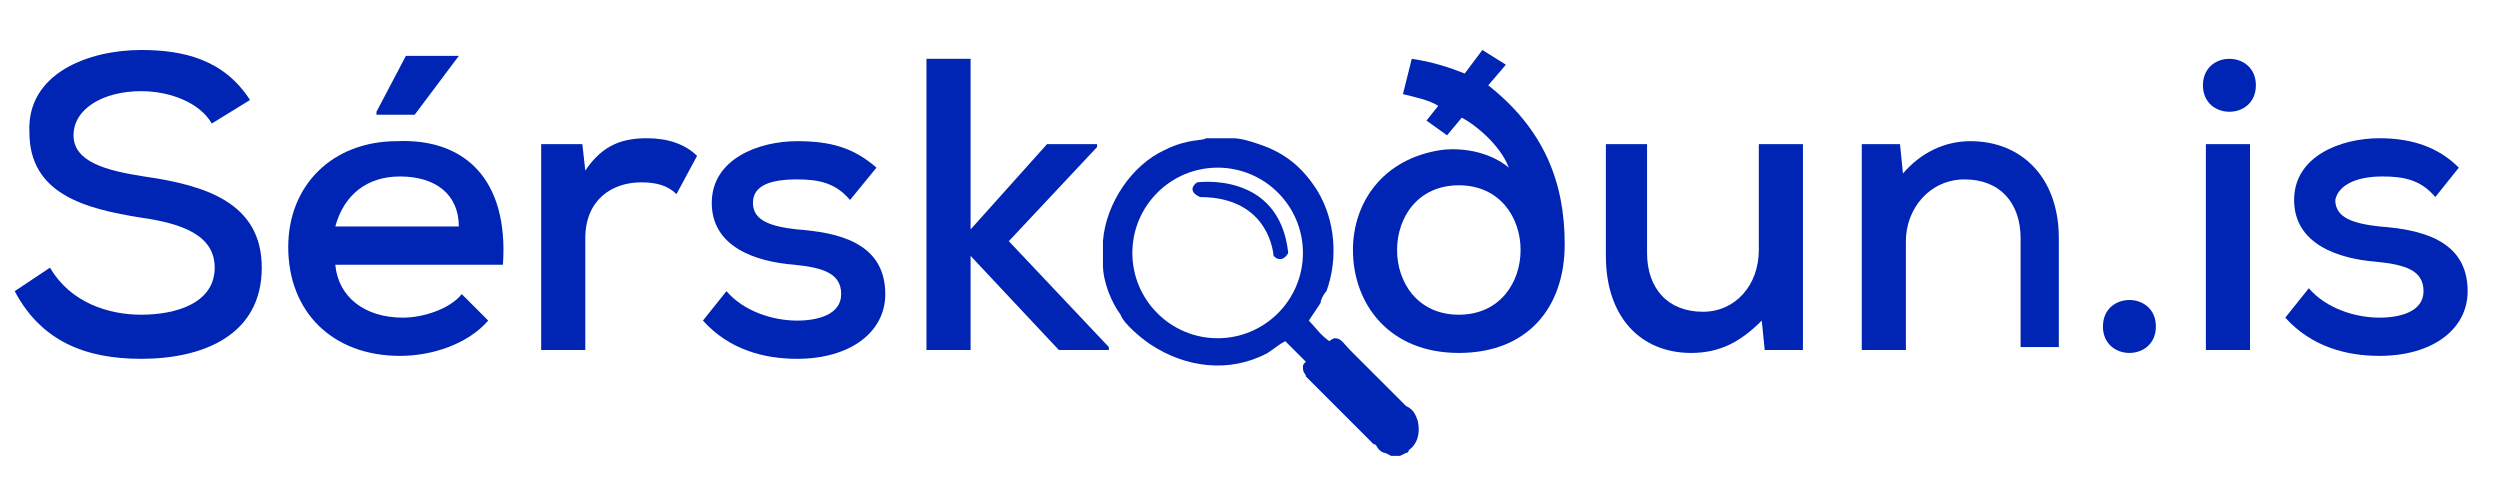 <?xml version="1.0" encoding="utf-8"?>
<!-- Generator: Adobe Illustrator 25.2.3, SVG Export Plug-In . SVG Version: 6.00 Build 0)  -->
<!DOCTYPE svg PUBLIC "-//W3C//DTD SVG 1.1//EN" "http://www.w3.org/Graphics/SVG/1.1/DTD/svg11.dtd">
<svg version="1.1" id="Layer_1" xmlns:x="http://ns.adobe.com/Extensibility/1.0/" xmlns:i="http://ns.adobe.com/AdobeIllustrator/10.0/" xmlns:graph="http://ns.adobe.com/Graphs/1.0/"
	 xmlns="http://www.w3.org/2000/svg" xmlns:xlink="http://www.w3.org/1999/xlink" x="0px" y="0px" viewBox="0 0 85 17"
	 style="enable-background:new 0 0 85 17;" xml:space="preserve">
<style type="text/css">
	.st0{fill-rule:evenodd;clip-rule:evenodd;fill:#0024B3;}
</style>
<g>
	<path class="st0" d="M8.5,3.4C7.6,2,6.2,1.7,4.8,1.7C3,1.7,0.9,2.5,1,4.5c0,2.1,1.9,2.6,3.8,2.9C6.2,7.6,7.3,8,7.3,9.1
		c0,1.2-1.3,1.6-2.5,1.6c-1.1,0-2.4-0.4-3.1-1.6L0.5,9.9c0.9,1.7,2.4,2.3,4.3,2.3c2.1,0,4.1-0.8,4.1-3.1c0-2.2-1.9-2.8-4-3.1
		C3.6,5.8,2.5,5.5,2.5,4.6c0-0.9,1-1.5,2.3-1.5c1,0,2,0.4,2.4,1.1L8.5,3.4z"/>
	<path class="st0" d="M17.1,9h-5.7c0.1,1.1,1,1.8,2.3,1.8c0.7,0,1.6-0.3,2-0.8l0.9,0.9c-0.7,0.8-1.9,1.2-3,1.2
		c-2.3,0-3.8-1.5-3.8-3.7c0-2.1,1.5-3.6,3.7-3.6C15.8,4.7,17.3,6.1,17.1,9L17.1,9z M11.4,7.7h4.2C15.6,6.6,14.8,6,13.6,6
		C12.5,6,11.7,6.6,11.4,7.7L11.4,7.7z M15.6,1.9h-1.8l-1,1.9v0.1h1.3L15.6,1.9L15.6,1.9z"/>
	<path class="st0" d="M18.4,4.9v7h1.5V8.1c0-1.3,0.9-1.9,1.9-1.9c0.5,0,0.9,0.1,1.2,0.4l0.7-1.3c-0.4-0.4-1-0.6-1.7-0.6
		c-0.8,0-1.5,0.2-2.1,1.1l-0.1-0.9H18.4z"/>
	<path class="st0" d="M29.8,5.7c-0.8-0.7-1.6-0.9-2.7-0.9c-1.3,0-2.9,0.6-2.9,2.1c0,1.5,1.5,2,2.8,2.1c1,0.1,1.6,0.3,1.6,1
		c0,0.7-0.8,0.9-1.5,0.9c-0.8,0-1.8-0.3-2.4-1l-0.8,1c0.9,1,2.1,1.3,3.2,1.3c1.8,0,3-0.9,3-2.2c0-1.8-1.7-2.1-3-2.2
		c-0.9-0.1-1.5-0.3-1.5-0.9c0-0.6,0.6-0.8,1.5-0.8c0.7,0,1.3,0.1,1.8,0.7L29.8,5.7z"/>
	<polygon class="st0" points="31.5,2 31.5,11.9 33,11.9 33,8.7 36,11.9 37.7,11.9 37.7,11.8 34.3,8.2 37.3,5 37.3,4.9 35.6,4.9 
		33,7.8 33,2 	"/>
	<path class="st0" d="M49.6,10.7c-1.4,0-2.1-1.1-2.1-2.2c0-1.1,0.7-2.2,2.1-2.2c1.4,0,2.1,1.1,2.1,2.2C51.7,9.6,51,10.7,49.6,10.7
		L49.6,10.7z M49,5.1c-2,0.3-3,1.8-3,3.4c0,1.8,1.2,3.5,3.6,3.5c2.3,0,3.6-1.5,3.6-3.7c0-2.1-0.7-3.9-2.6-5.4l0.6-0.7l-0.8-0.5
		l-0.6,0.8C49.3,2.3,48.7,2.1,48,2l-0.3,1.2c0.4,0.1,0.9,0.2,1.2,0.4l-0.4,0.5l0.7,0.5L49.7,4c0.4,0.2,1.3,0.9,1.6,1.7
		C50.7,5.2,49.8,5,49,5.1z"/>
	<path class="st0" d="M54.6,4.9v3.8c0,2.1,1.2,3.3,2.9,3.3c1,0,1.7-0.4,2.4-1.1l0.1,1h1.3v-7h-1.5v3.6c0,1.2-0.8,2.1-1.9,2.1
		c-1.2,0-1.9-0.8-1.9-2V4.9H54.6z"/>
	<path class="st0" d="M70,11.9V8.1c0-2.1-1.3-3.3-3-3.3c-0.9,0-1.7,0.4-2.3,1.1l-0.1-1h-1.3v7h1.5V8.2c0-1.1,0.8-2.1,2-2.1
		c1.2,0,1.9,0.8,1.9,2v3.7H70z"/>
	<path class="st0" d="M71.5,11.1c0,1.2,1.8,1.2,1.8,0C73.3,9.9,71.5,9.9,71.5,11.1z"/>
	<path class="st0" d="M76.5,4.9v7H75v-7H76.5L76.5,4.9z M74.9,2.9c0,1.2,1.8,1.2,1.8,0C76.7,1.7,74.9,1.7,74.9,2.9z"/>
	<path class="st0" d="M83.6,5.7C82.9,5,82,4.7,80.9,4.7c-1.3,0-2.9,0.6-2.9,2.1c0,1.5,1.5,2,2.8,2.1c1,0.1,1.6,0.3,1.6,1
		c0,0.7-0.8,0.9-1.5,0.9c-0.8,0-1.8-0.3-2.4-1l-0.8,1c0.9,1,2.1,1.3,3.2,1.3c1.8,0,3-0.9,3-2.2c0-1.8-1.7-2.1-3-2.2
		c-0.9-0.1-1.5-0.3-1.5-0.9C79.5,6.3,80.1,6,81,6c0.7,0,1.3,0.1,1.8,0.7L83.6,5.7z"/>
	<path class="st0" d="M37.5,8.2l0,0.3l0,0.3l0,0.2c0,0.6,0.3,1.3,0.6,1.7c0.1,0.3,0.7,0.8,1,1c1.2,0.8,2.7,1,4,0.3
		c0.3-0.2,0.4-0.3,0.6-0.4c0.2,0.2,0.5,0.5,0.7,0.7c-0.1,0.1-0.1,0.1-0.1,0.2c0,0.2,0.1,0.2,0.1,0.3l2.3,2.3c0.1,0,0.1,0.1,0.2,0.2
		c0,0,0.1,0.1,0.2,0.1l0.2,0.1h0.3c0,0,0,0,0,0l0.2-0.1c0.1,0,0.1-0.1,0.1-0.1c0.3-0.2,0.4-0.6,0.3-1c-0.1-0.3-0.2-0.4-0.4-0.5
		l-1.9-1.9c-0.2-0.2-0.3-0.4-0.5-0.4c-0.1,0-0.2,0.1-0.2,0.1c-0.3-0.2-0.5-0.5-0.7-0.7l0.4-0.6c0-0.1,0.1-0.3,0.2-0.4
		c0.4-1.1,0.3-2.4-0.3-3.4c-0.5-0.8-1.1-1.3-2-1.6c-0.3-0.1-0.6-0.2-0.9-0.2l-0.1,0H41c-0.1,0.1-0.6,0-1.4,0.4
		C38.5,5.6,37.6,6.9,37.5,8.2L37.5,8.2z M41.4,11.5c-1.6,0-2.9-1.3-2.9-2.9c0-1.6,1.3-2.9,2.9-2.9c1.6,0,2.9,1.3,2.9,2.9
		C44.3,10.2,43,11.5,41.4,11.5z"/>
	<path class="st0" d="M40.7,6.2c0,0,2.8-0.4,3.1,2.4c0,0-0.2,0.4-0.5,0.1c0,0-0.1-2-2.5-2C40.8,6.7,40.3,6.5,40.7,6.2z"/>
</g>
</svg>
